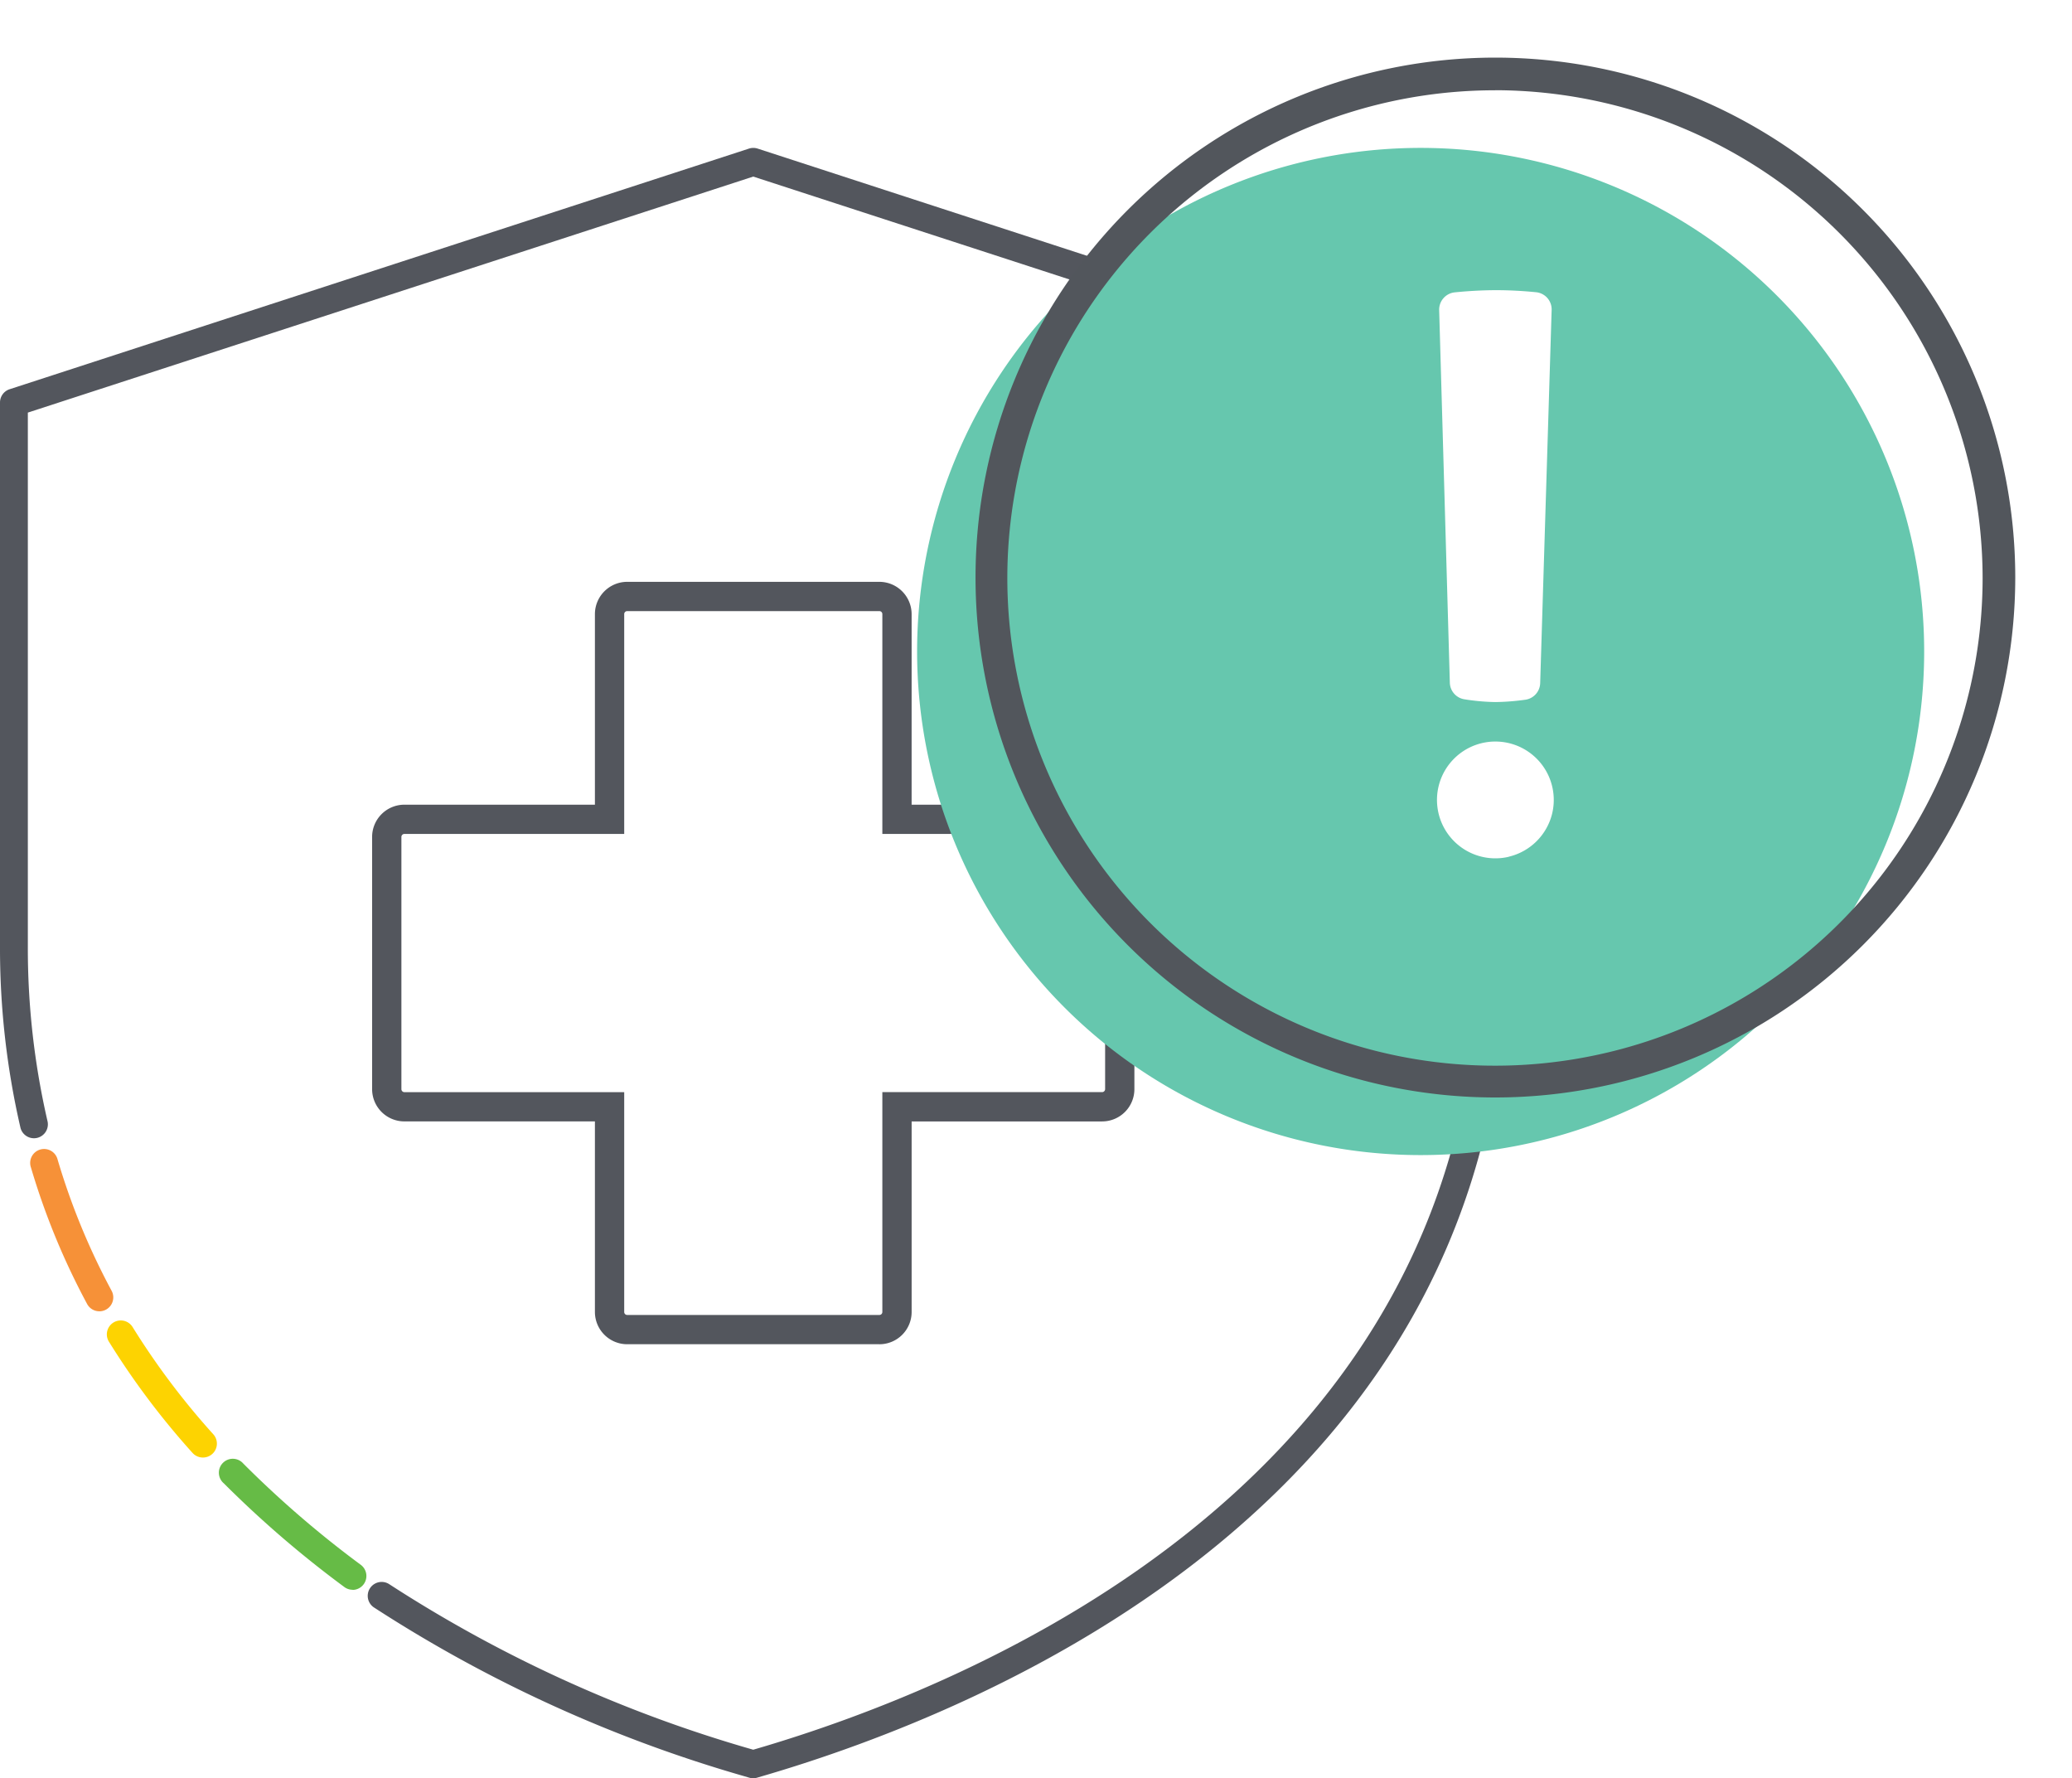 <svg xmlns="http://www.w3.org/2000/svg" xmlns:xlink="http://www.w3.org/1999/xlink" width="84.097" height="72.161" viewBox="0 0 84.097 72.161">
  <defs>
    <filter id="Path_44701" x="31.224" y="0" width="52.873" height="52.874" filterUnits="userSpaceOnUse">
      <feOffset dx="-3" dy="3" input="SourceAlpha"/>
      <feGaussianBlur stdDeviation="2" result="blur"/>
      <feFlood flood-opacity="0.141"/>
      <feComposite operator="in" in2="blur"/>
      <feComposite in="SourceGraphic"/>
    </filter>
  </defs>
  <g id="Group_36455" data-name="Group 36455" transform="translate(0 5.338)">
    <g id="Group_36456" data-name="Group 36456" transform="translate(0 0)">
      <path id="Path_44696" data-name="Path 44696" d="M34.814,47.851H24.579a1.311,1.311,0,0,1-1.31-1.309V38.808H15.535A1.31,1.31,0,0,1,14.226,37.5V27.264a1.31,1.31,0,0,1,1.309-1.309h7.734V18.221a1.312,1.312,0,0,1,1.31-1.31H34.814a1.312,1.312,0,0,1,1.309,1.31v7.734h7.733a1.31,1.31,0,0,1,1.309,1.309V37.5a1.31,1.31,0,0,1-1.309,1.309H36.124v7.734a1.31,1.31,0,0,1-1.309,1.309M15.535,27.142a.121.121,0,0,0-.12.122V37.5a.122.122,0,0,0,.12.121h8.923v8.922a.12.12,0,0,0,.121.12H34.814a.12.12,0,0,0,.121-.12V37.62h8.921a.123.123,0,0,0,.121-.121V27.264a.121.121,0,0,0-.121-.122H34.935V18.221a.121.121,0,0,0-.121-.122H24.579a.121.121,0,0,0-.121.122v8.921Z" transform="translate(0.877 1.363)" fill="#53565d"/>
      <path id="Path_44697" data-name="Path 44697" d="M30.572,66.9a.558.558,0,0,1-.159-.023l-.194-.057A55.958,55.958,0,0,1,15.166,59.96a.565.565,0,0,1,.625-.941,54.831,54.831,0,0,0,14.745,6.712l.036.01.035-.01c8.843-2.573,29.408-10.9,29.408-32.613V11.478L30.572,1.9,1.13,11.478V33.119a31.187,31.187,0,0,0,.795,7.1.565.565,0,1,1-1.1.257A32.355,32.355,0,0,1,0,33.119V11.067a.565.565,0,0,1,.39-.537L30.4.764a.579.579,0,0,1,.35,0L60.755,10.53a.565.565,0,0,1,.389.537V33.119c0,22.476-21.134,31.053-30.221,33.7l-.193.057a.562.562,0,0,1-.159.023" transform="translate(0 -0.072)" fill="#53565d"/>
      <path id="Path_44698" data-name="Path 44698" d="M15.289,65.086a.559.559,0,0,1-.327-.105,43.259,43.259,0,0,1-4.9-4.214.565.565,0,1,1,.793-.8,42.148,42.148,0,0,0,4.757,4.1.565.565,0,0,1-.328,1.025" transform="translate(-0.978 -5.908)" fill="#66bb46"/>
      <path id="Path_44699" data-name="Path 44699" d="M8.709,59.1a.566.566,0,0,1-.42-.187,31.6,31.6,0,0,1-3.4-4.524.565.565,0,0,1,.961-.594,30.465,30.465,0,0,0,3.282,4.362.565.565,0,0,1-.42.943" transform="translate(-0.474 -5.288)" fill="#fdd301"/>
      <path id="Path_44700" data-name="Path 44700" d="M4.169,52.406a.563.563,0,0,1-.5-.3A29.019,29.019,0,0,1,1.39,46.567a.565.565,0,1,1,1.083-.319,28,28,0,0,0,2.192,5.326.565.565,0,0,1-.5.833" transform="translate(-0.135 -4.529)" fill="#f69138"/>
      <g transform="matrix(1, 0, 0, 1, 0, -5.34)" filter="url(#Path_44701)">
        <path id="Path_44701-2" data-name="Path 44701" d="M67.29.734A20.437,20.437,0,1,1,46.853,21.171,20.437,20.437,0,0,1,67.29.734" transform="translate(-6.63 2.27)" fill="#66c7ae"/>
      </g>
      <path id="Path_44702" data-name="Path 44702" d="M67.254,42.2a21.1,21.1,0,1,1,21.1-21.1,21.113,21.113,0,0,1-21.1,21.1m0-40.874A19.792,19.792,0,1,0,87.029,21.131,19.822,19.822,0,0,0,67.254,1.323" transform="translate(-6.56 -3)" fill="#52565c"/>
      <path id="Path_44703" data-name="Path 44703" d="M69.85,33.467A2.37,2.37,0,1,1,71.614,31.7a2.375,2.375,0,0,1-1.765,1.764m1.276-7.046a.7.7,0,0,1-.6.675,9.546,9.546,0,0,1-1.216.095,8.728,8.728,0,0,1-1.271-.114.7.7,0,0,1-.58-.673l-.433-15.119a.705.705,0,0,1,.638-.721c.547-.055,1.137-.088,1.679-.088s1.11.032,1.614.083a.7.7,0,0,1,.634.723Z" transform="translate(-8.613 -4.035)" fill="#fff"/>
    </g>
  </g>
</svg>
